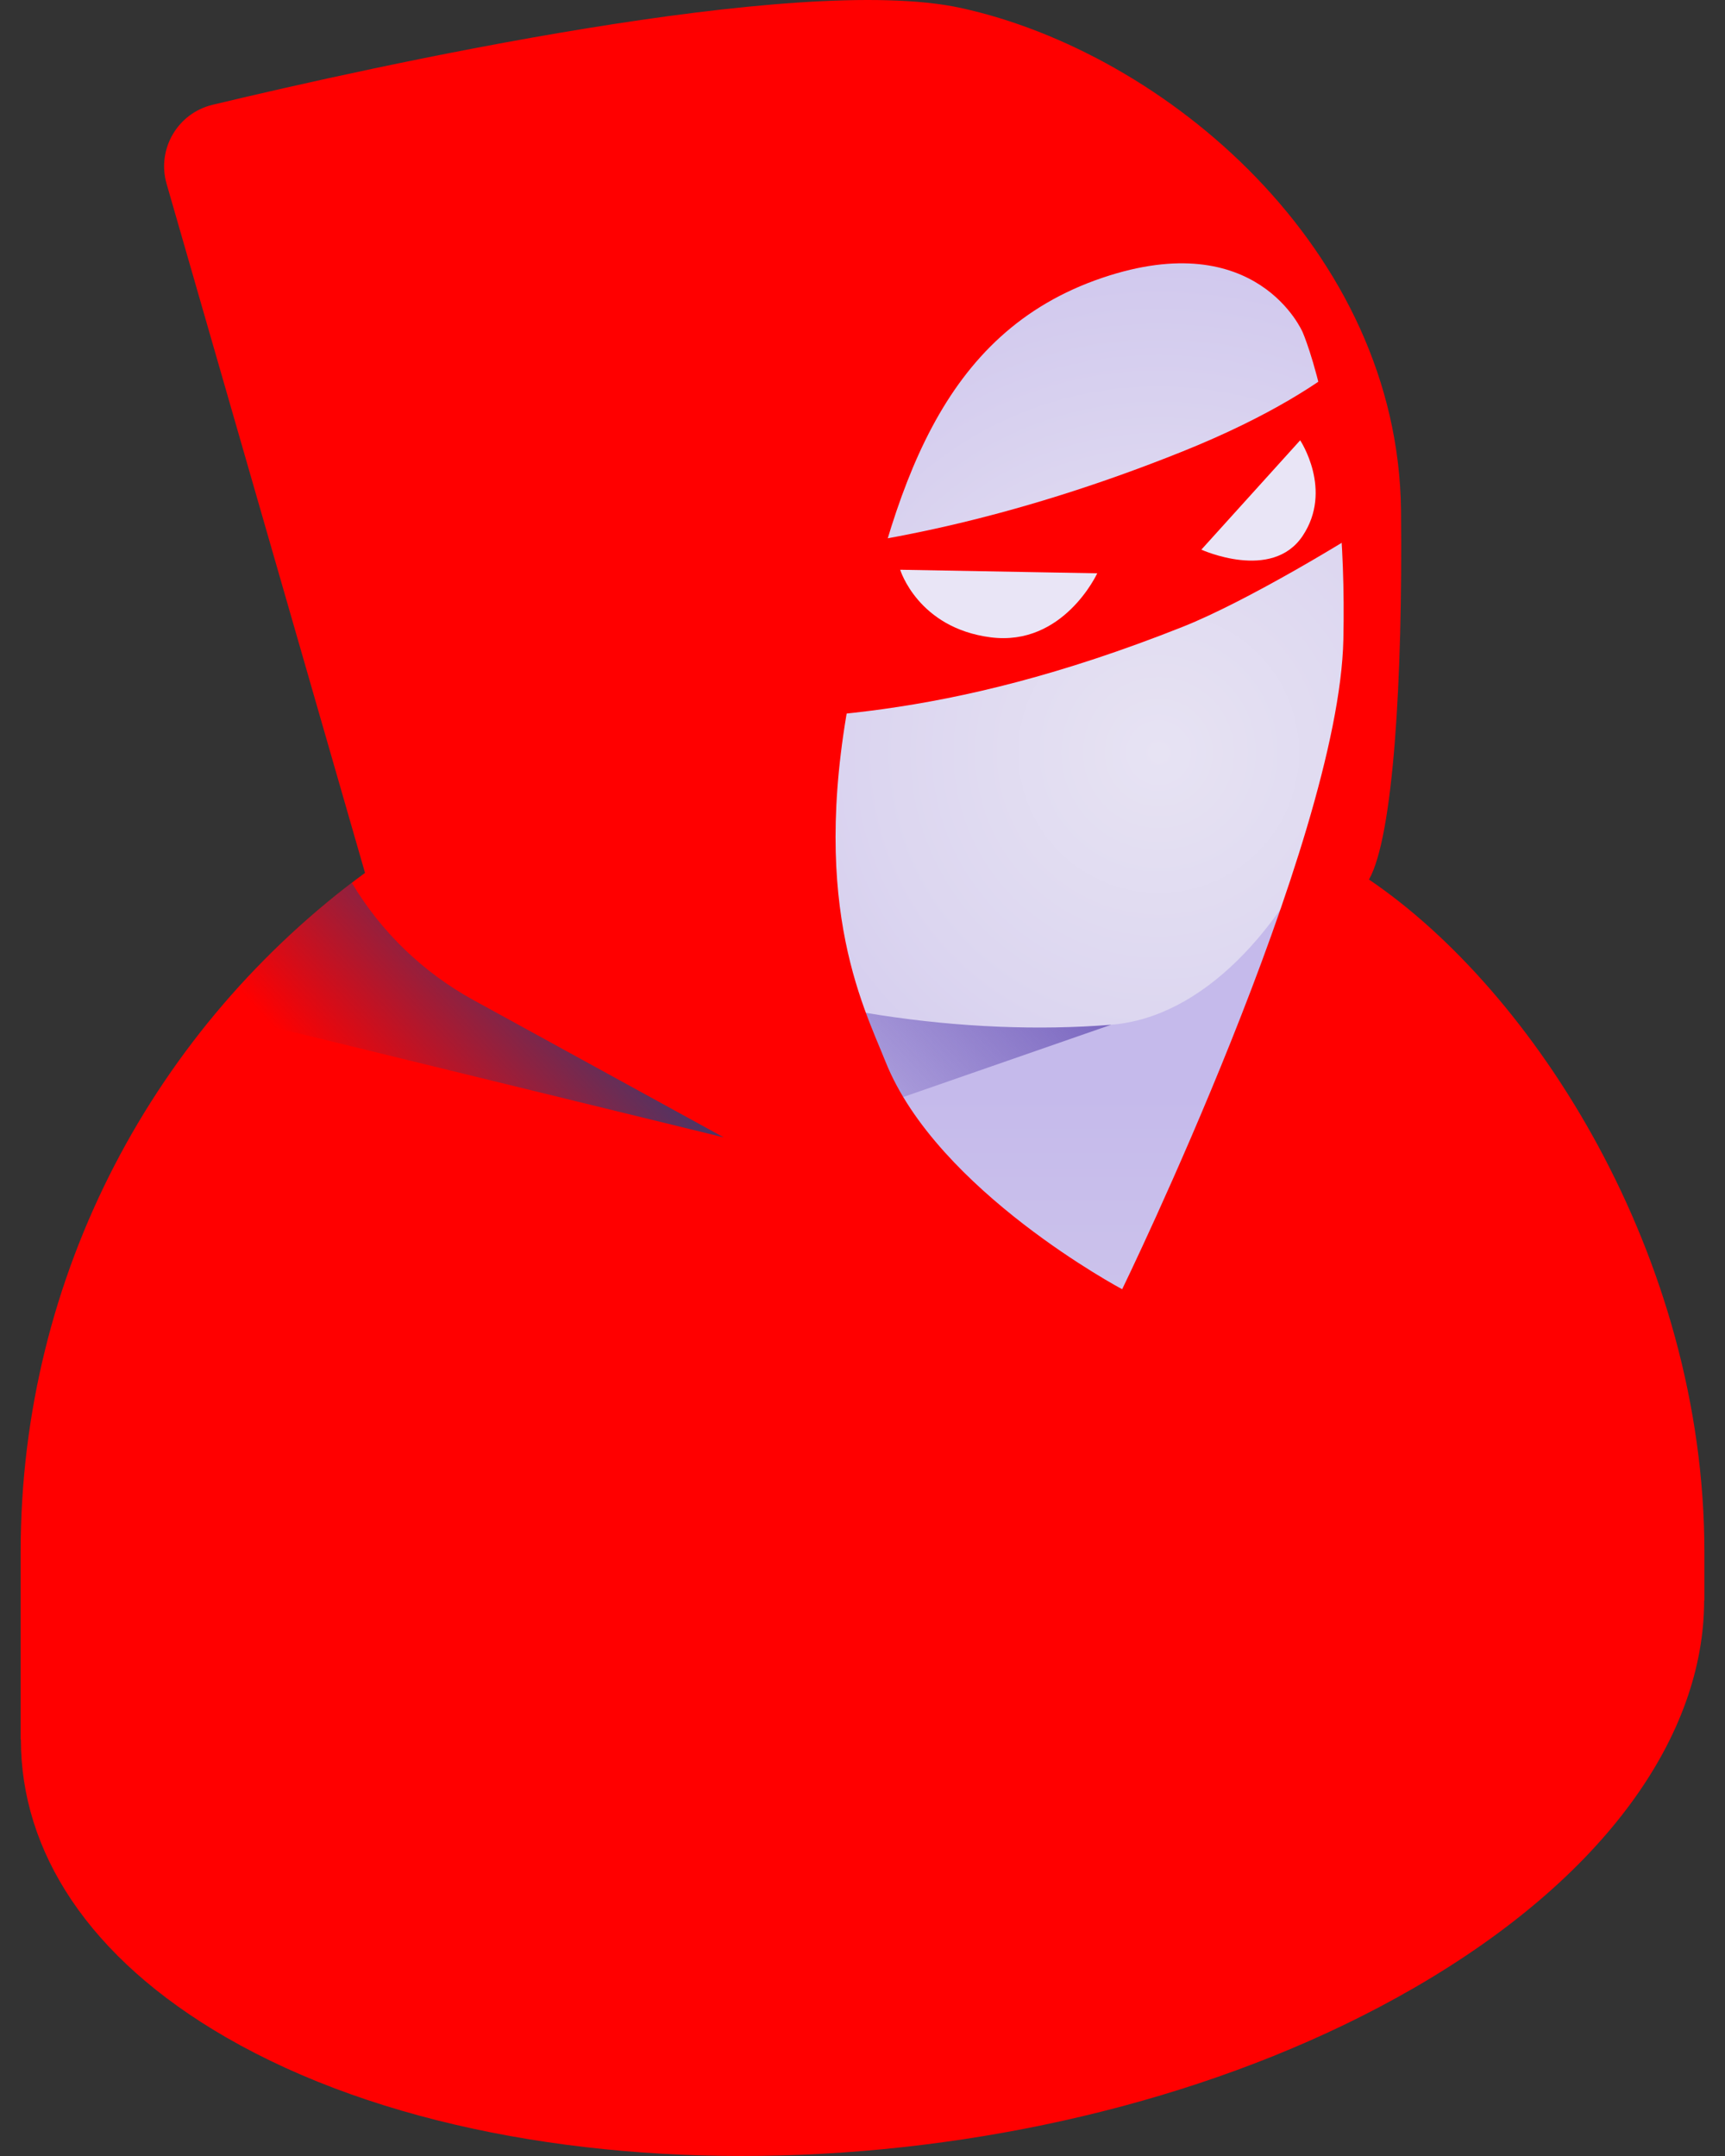 <svg width="64" height="80" viewBox="0 0 64 80" fill="none" xmlns="http://www.w3.org/2000/svg">
<rect x="0" y="0" width="64" height="80" fill="#333333" stroke="none"/>
<path d="M32 27.849C15.302 27.849 1.766 41.385 1.766 58.083V64.82L1.774 64.819C1.772 68.829 4.19 72.659 9.145 75.52C20.077 81.831 39.171 81.04 51.793 73.752C58.697 69.766 62.226 64.664 62.226 59.825L62.235 59.824V58.083C62.235 41.385 48.698 27.849 32 27.849Z" fill="url(#paint0_linear_198_1238)"/>
<path d="M41.226 38.024L26.852 43.02L27.362 33.641L41.226 38.024Z" fill="url(#paint1_linear_198_1238)"/>
<path d="M50.931 16.009C48.429 5.619 38.456 -1.132 28 1.077C17.545 3.286 10.86 13.553 13.069 24.008C15.278 34.464 30.574 38.881 41.226 38.024C47.982 37.481 53.14 25.18 50.931 16.009Z" fill="url(#paint2_radial_198_1238)"/>
<path d="M51.332 19.162C51.285 18.102 51.151 17.047 50.931 16.009C50.734 15.072 50.467 14.151 50.134 13.254C49.058 14.15 47.13 15.444 43.876 16.751C30.952 21.943 22.774 20.472 22.774 20.472L25.235 26.862C29.55 26.591 34.803 26.862 43.876 23.26C46.275 22.308 50.152 19.956 51.332 19.162Z" fill="url(#paint3_linear_198_1238)"/>
<path d="M50.791 32.636C51.696 31.035 52.042 25.218 51.98 18.962C51.883 9.24 43.23 1.948 35.646 0.295C29.571 -1.029 13.89 2.451 7.889 3.888C6.588 4.199 5.811 5.535 6.181 6.821L13.543 32.389C5.796 38.073 0.766 47.241 0.766 57.586V64.545L0.775 64.544C0.773 68.687 3.271 72.643 8.39 75.598C19.683 82.118 39.408 81.301 52.447 73.772C59.579 69.655 63.225 64.383 63.226 59.385L63.235 59.384V57.586C63.234 46.589 56.896 36.767 50.791 32.636ZM32.857 39.402C31.994 37.245 29.934 33.317 31.684 25.053C33.151 18.125 34.868 12.351 40.896 10.309C46.653 8.359 48.333 12.333 48.333 12.333C48.333 12.333 50.002 16.143 49.841 23.726C49.68 31.31 41.634 47.838 41.634 47.838C41.634 47.838 34.776 44.192 32.857 39.402Z" fill="url(#paint4_linear_198_1238)"/>
<path d="M17.556 37.103C15.696 36.081 14.141 34.581 13.054 32.758C11.198 34.177 9.506 35.799 8.009 37.593L26.852 42.204L17.556 37.103Z" fill="url(#paint5_linear_198_1238)"/>
<path d="M40.709 21.273L33.398 21.141C33.398 21.141 34.056 23.302 36.757 23.649C39.457 23.995 40.709 21.273 40.709 21.273ZM44.572 20.395L48.238 16.338C48.238 16.338 49.468 18.182 48.329 19.886C47.191 21.589 44.572 20.395 44.572 20.395Z" fill="#E9E5F6"/>
<defs>
<linearGradient id="paint0_linear_198_1238" x1="32" y1="40.522" x2="32" y2="99.885" gradientUnits="userSpaceOnUse">
<stop stop-color="#C5BAEB"/>
<stop offset="0.349" stop-color="#D7D1EB"/>
<stop offset="1" stop-color="#F2EFFA"/>
</linearGradient>
<linearGradient id="paint1_linear_198_1238" x1="37.562" y1="32.786" x2="27.889" y2="41.803" gradientUnits="userSpaceOnUse">
<stop stop-color="#7662BD"/>
<stop offset="1" stop-color="#7662BD" stop-opacity="0"/>
</linearGradient>
<radialGradient id="paint2_radial_198_1238" cx="0" cy="0" r="1" gradientUnits="userSpaceOnUse" gradientTransform="translate(43.074 27.994) scale(26.838 26.838)">
<stop stop-color="#E7E3F3"/>
<stop offset="0.391" stop-color="#DCD6F0"/>
<stop offset="1" stop-color="#C5BAEB"/>
</radialGradient>
<linearGradient id="paint3_linear_198_1238" x1="22.774" y1="13.254" x2="51.332" y2="13.254" gradientUnits="userSpaceOnUse">
<stop stop-color="#FF0000"/>
<stop offset="1" stop-color="#FF0000"/>
</linearGradient>
<linearGradient id="paint4_linear_198_1238" x1="0.766" y1="6.10352e-05" x2="63.235" y2="6.10352e-05" gradientUnits="userSpaceOnUse">
<stop stop-color="#FF0000"/>
<stop offset="1" stop-color="#FF0000"/>
</linearGradient>
<linearGradient id="paint5_linear_198_1238" x1="21.736" y1="35.717" x2="14.343" y2="42.608" gradientUnits="userSpaceOnUse">
<stop offset="0.032" stop-color="#43386B"/>
<stop offset="1" stop-color="#43386B" stop-opacity="0"/>
</linearGradient>
</defs>
</svg>
